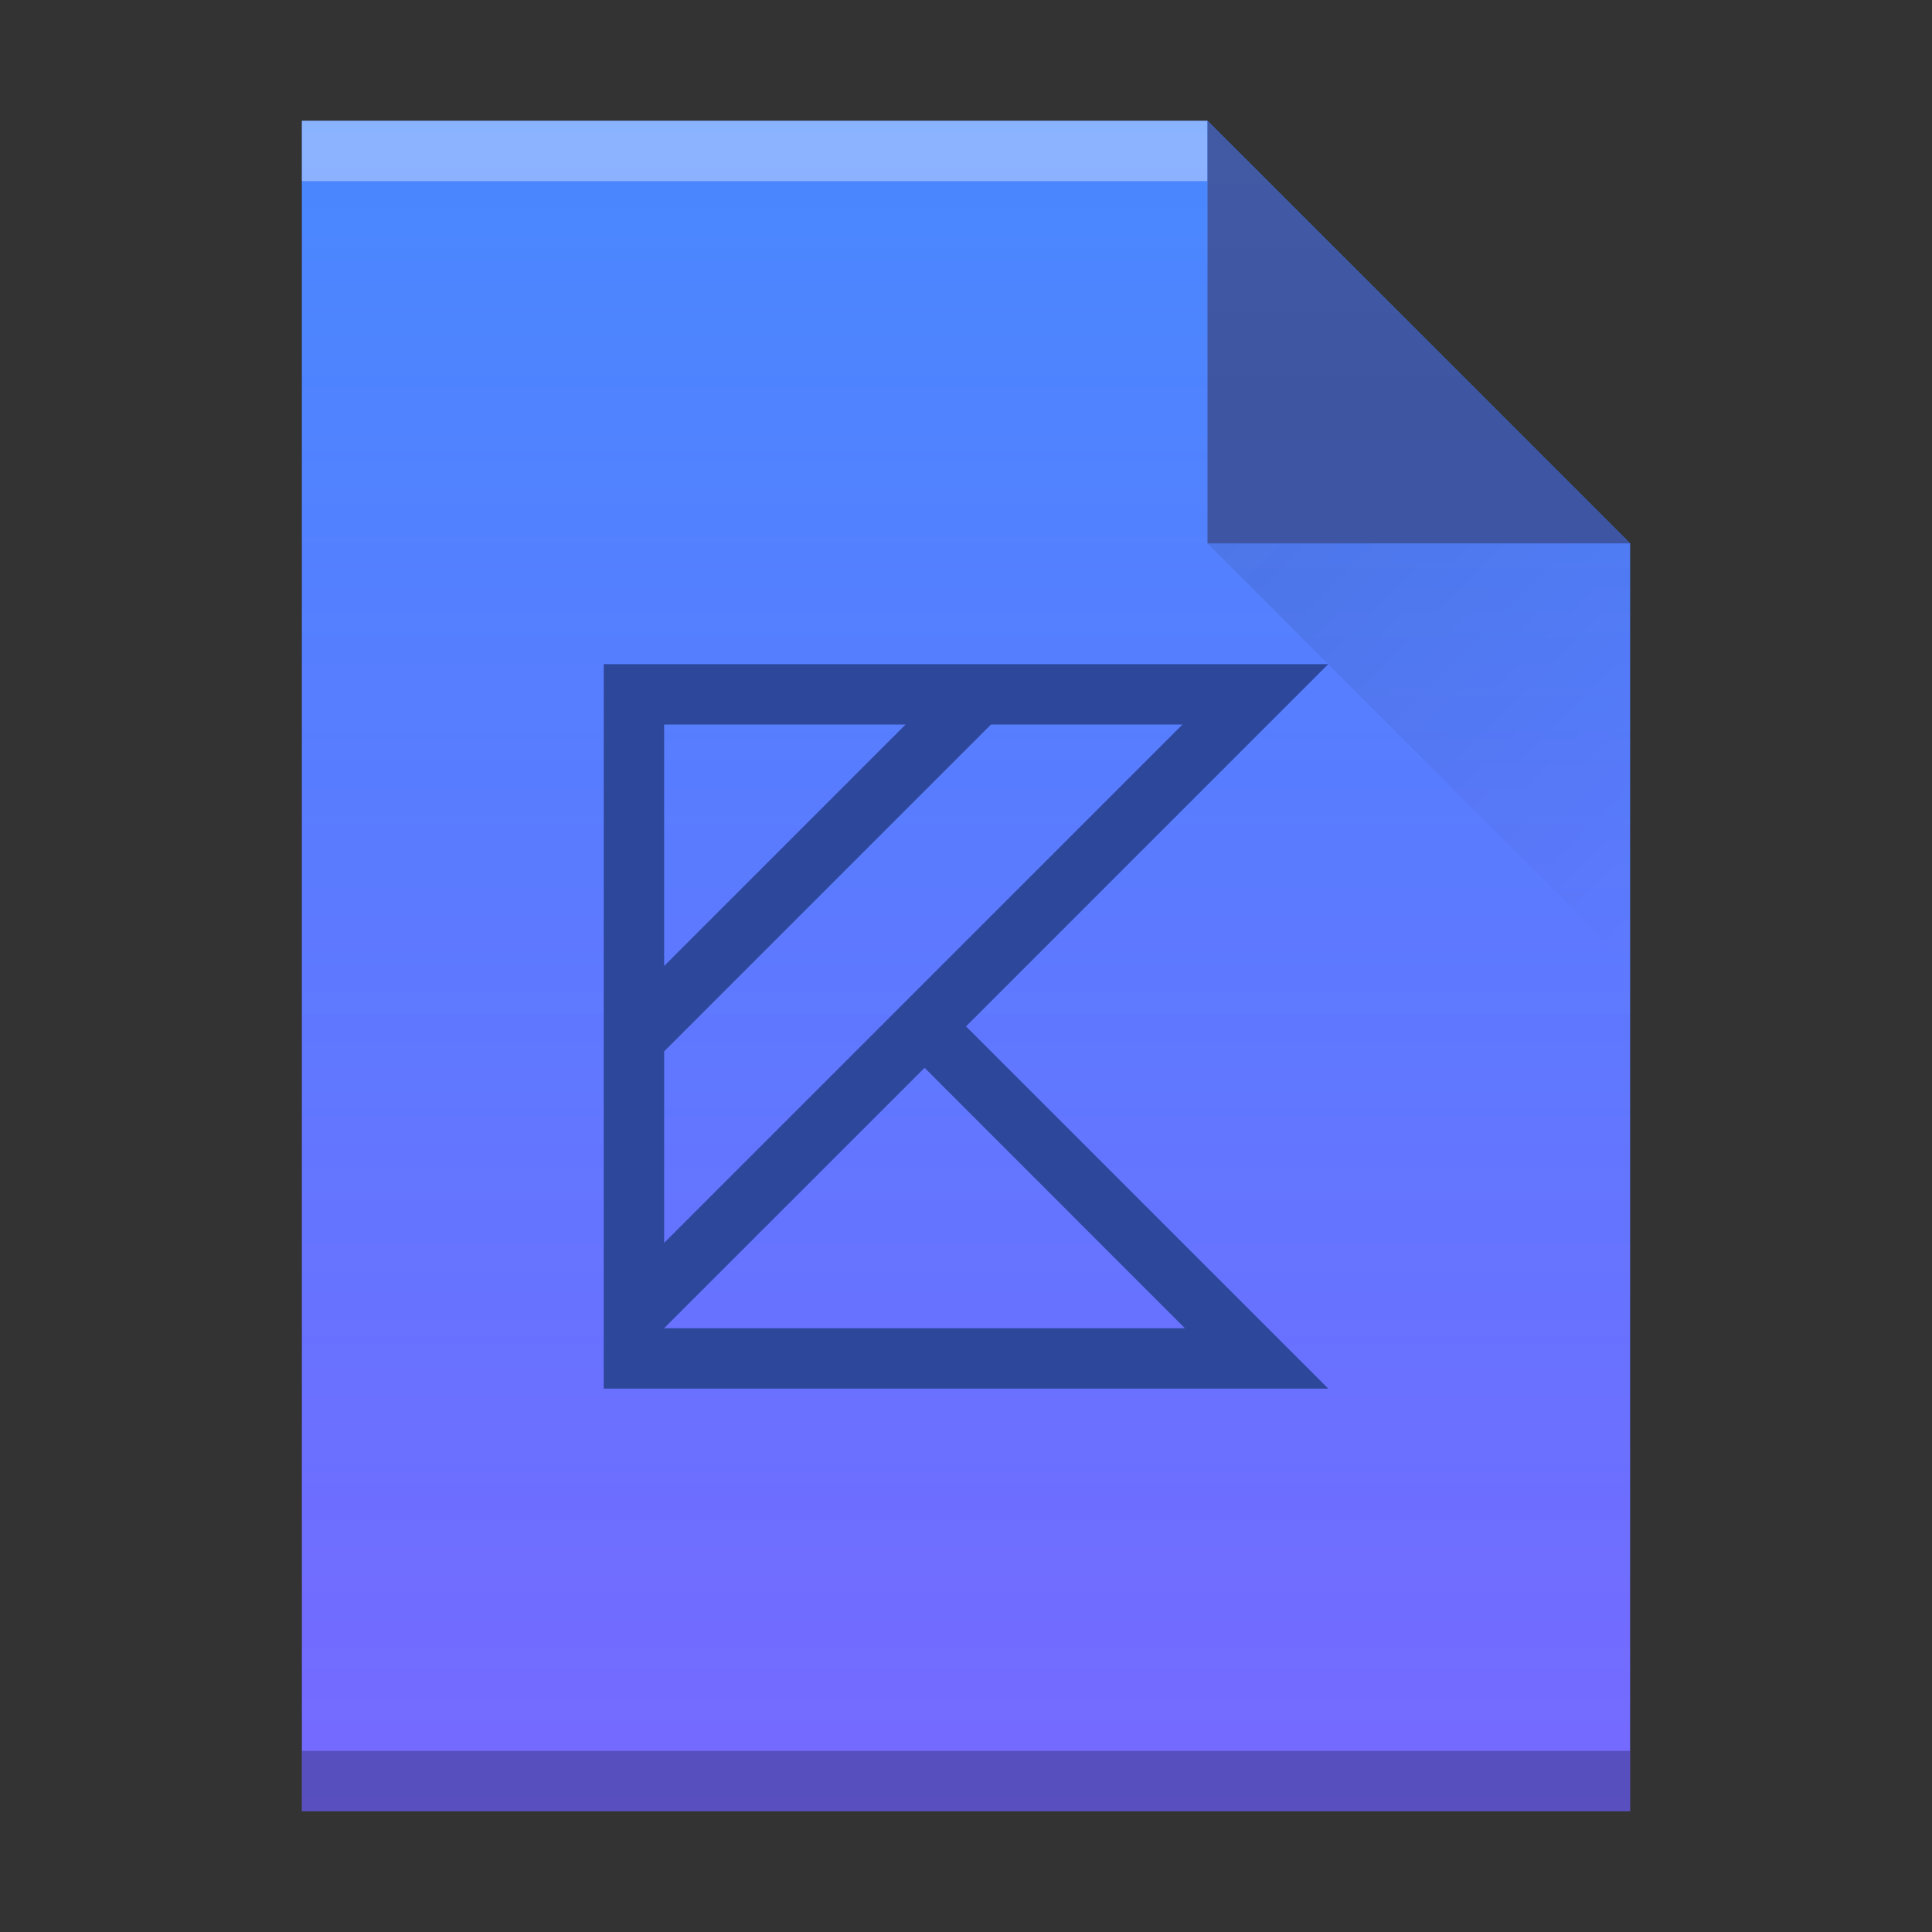 <svg height="32" width="32" xmlns="http://www.w3.org/2000/svg" xmlns:xlink="http://www.w3.org/1999/xlink"><rect width="100%" height="100%" fill="#333333" stroke="none"/><defs><linearGradient id="a" gradientUnits="userSpaceOnUse" x1="20" x2="27" y1="9" y2="16"><stop offset="0" stop-color="#060606"/><stop offset="1" stop-opacity="0"/></linearGradient><path id="b" d="m389.57 545.8v-28h15l7 7v21h-14z"/><linearGradient id="c" gradientUnits="userSpaceOnUse" x1="400.57" x2="400.57" y1="517.8" y2="545.8"><stop offset="0" stop-color="#347bff"/><stop offset="1" stop-color="#7769ff"/></linearGradient><linearGradient id="d" gradientTransform="translate(309.57 152.44)" gradientUnits="userSpaceOnUse" x2="0" y1="392.36" y2="365.36"><stop offset="0" stop-color="#fff" stop-opacity="0"/><stop offset="1" stop-color="#fff" stop-opacity=".1"/></linearGradient></defs><use fill="url(#c)" height="100%" transform="translate(-384.57 -515.8)" width="100%" xlink:href="#b"/><path d="m5-3h15v1h-15z" fill="#fff" opacity=".36" transform="scale(1 -1)"/><path d="m5-30h22v1h-22z" opacity=".25" transform="scale(1 -1)"/><path d="m27 9-7-7v7z" fill="#2d479a"/><path d="m20 9 7 7v-7z" fill="url(#a)" fill-rule="evenodd" opacity=".1"/><use fill="url(#d)" height="100%" transform="translate(-384.57 -515.8)" width="100%" xlink:href="#b"/><path d="m10 11v6 6h12l-6-6 6-6h-6zm1 1h4l-4 4zm5.414 0h3.172l-8.586 8.586v-3.172zm-1.1 5.686 4.312 4.314h-8.627z" fill="#2d479a"/></svg>